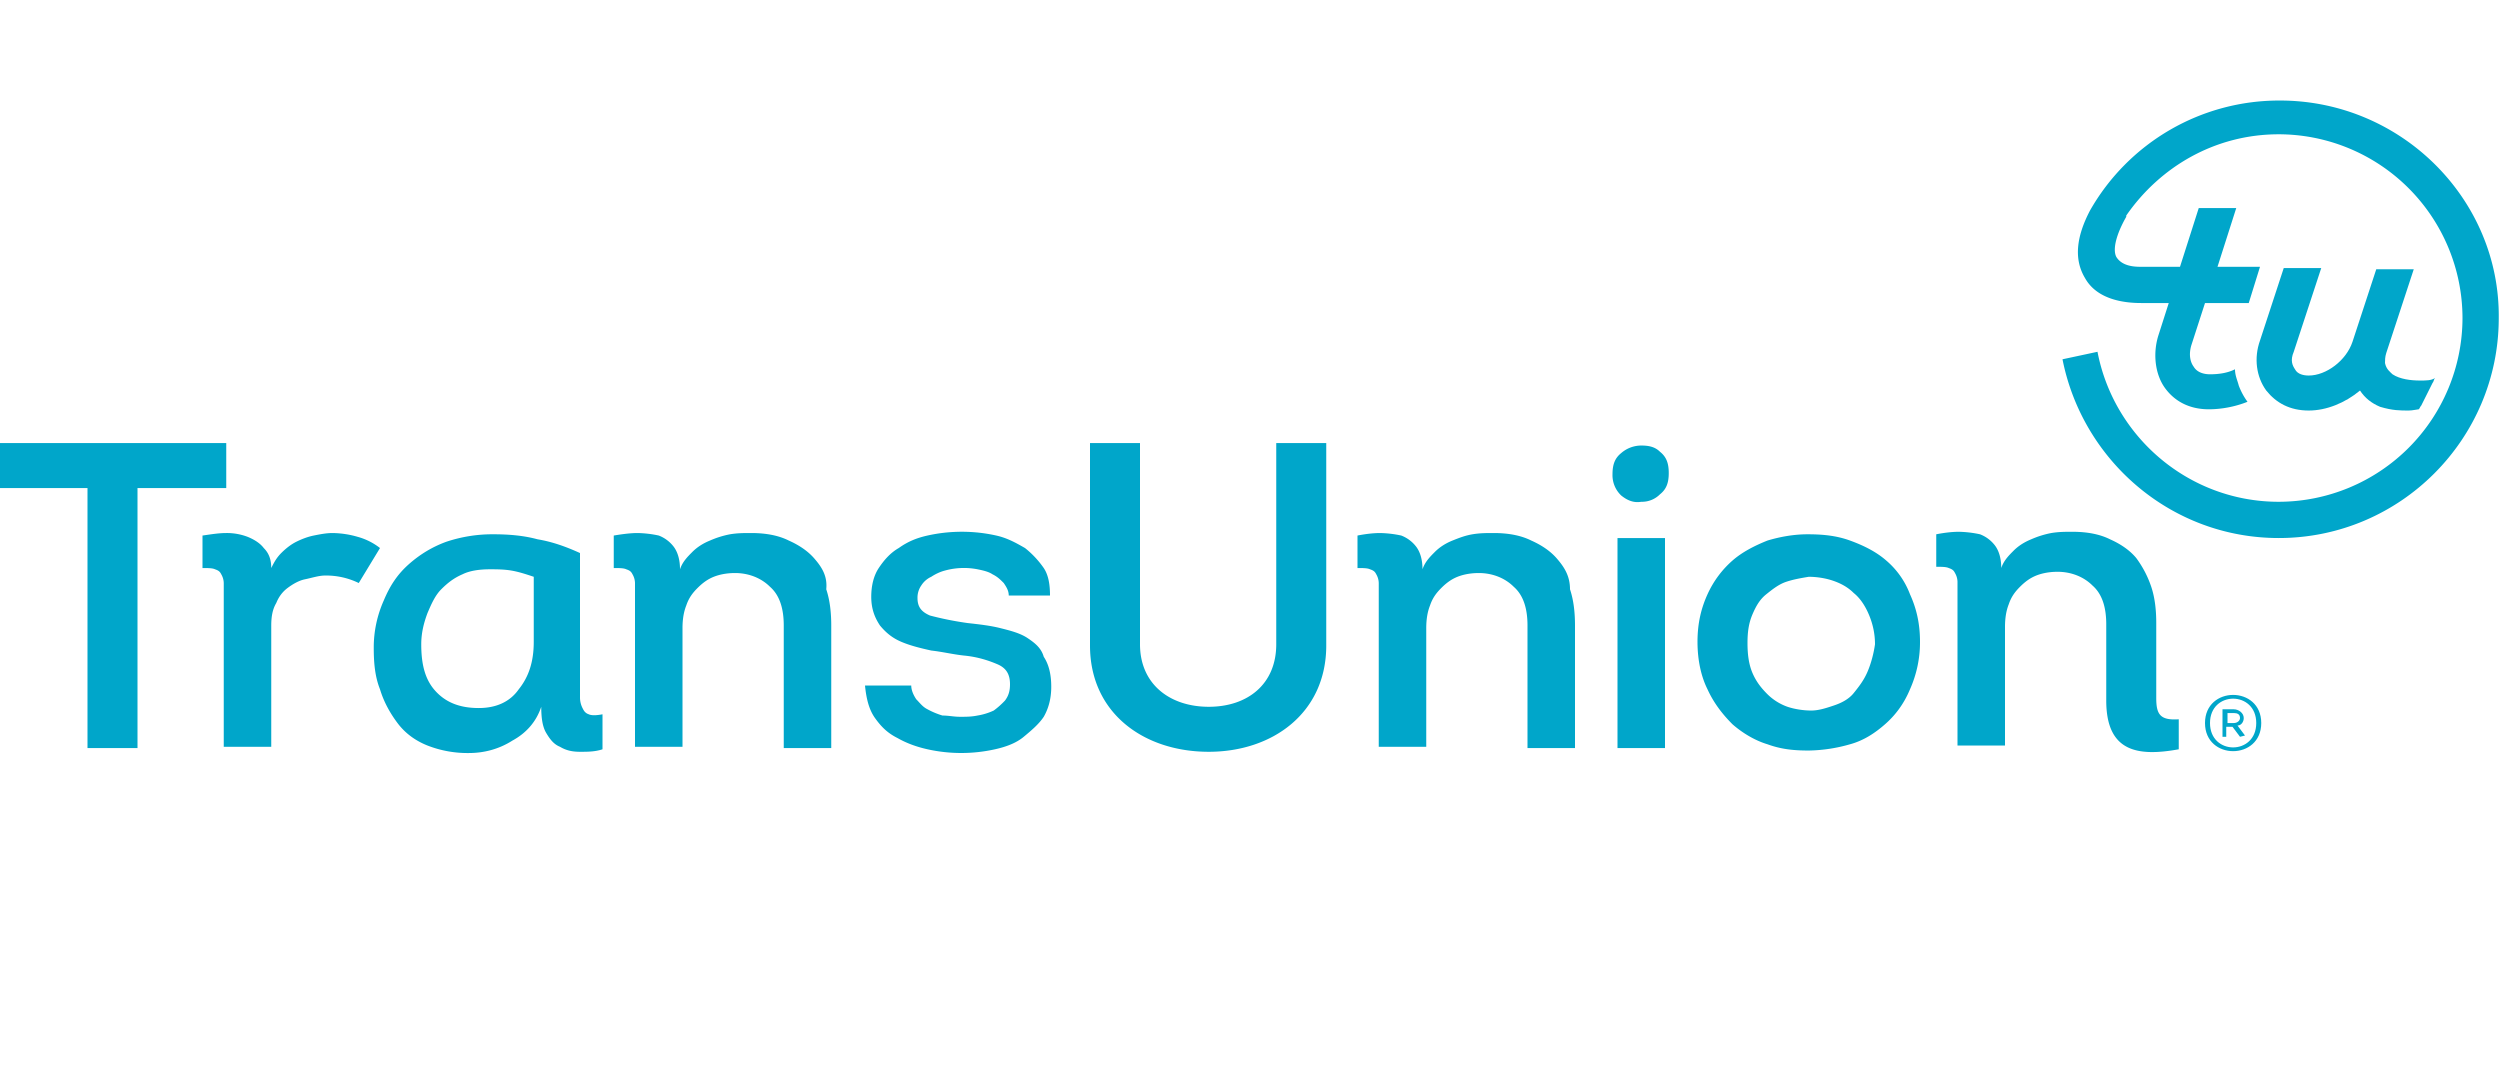 <svg width="84" height="36" xmlns="http://www.w3.org/2000/svg"><g fill="none" fill-rule="evenodd"><path d="M0 0h84v36H0z"/><g fill="#00A6CA" fill-rule="nonzero"><path d="M12.768 18.414a2.132 2.132 0 00-.756-.378 3.137 3.137 0 00-.84-.126c-.21 0-.42.042-.63.084-.21.042-.42.126-.588.21-.168.084-.336.21-.504.378-.168.168-.252.336-.336.504 0-.294-.084-.504-.252-.672-.126-.168-.336-.294-.546-.378a1.962 1.962 0 00-.714-.126c-.252 0-.504.042-.798.084v1.092c.168 0 .336 0 .42.042.126.042.168.084.21.168a.607.607 0 01.084.294v5.502h1.596v-4.074c0-.294.042-.546.168-.756.084-.21.21-.378.378-.504s.378-.252.588-.294c.21-.042.462-.126.672-.126a2.5 2.5 0 011.134.252l.714-1.176zM19.782 24c-.126-.042-.168-.126-.21-.21a.791.791 0 01-.084-.336v-4.872c-.462-.21-.924-.378-1.428-.462-.462-.126-.966-.168-1.47-.168a4.89 4.89 0 00-1.596.252c-.462.168-.882.42-1.26.756s-.63.714-.84 1.218a3.87 3.87 0 00-.336 1.596c0 .504.042.966.21 1.386.126.42.336.798.588 1.134.252.336.588.588 1.008.756a3.7 3.7 0 001.386.252c.504 0 1.008-.126 1.47-.42.462-.252.798-.63.966-1.134 0 .378.042.672.168.882.126.21.252.378.462.462.21.126.42.168.672.168.252 0 .504 0 .756-.084V24c-.21.042-.378.042-.462 0zm-1.848-2.436c0 .672-.168 1.176-.504 1.596-.294.42-.756.63-1.344.63-.672 0-1.134-.21-1.47-.588-.336-.378-.462-.882-.462-1.554 0-.378.084-.714.21-1.05.126-.294.252-.588.462-.798.21-.21.42-.378.714-.504.252-.126.588-.168.924-.168.21 0 .462 0 .714.042.252.042.504.126.756.21v2.184zM27.384 18.792c-.21-.252-.504-.462-.882-.63-.336-.168-.756-.252-1.26-.252-.252 0-.462 0-.714.042a3.147 3.147 0 00-.672.21c-.21.084-.42.21-.588.378-.168.168-.336.336-.42.588 0-.336-.084-.588-.21-.756a1.147 1.147 0 00-.504-.378 3.699 3.699 0 00-.714-.084c-.252 0-.546.042-.798.084v1.092c.168 0 .336 0 .42.042.126.042.168.084.21.168a.607.607 0 01.084.294V25.092h1.596v-3.99c0-.294.042-.546.126-.756.084-.252.21-.42.378-.588.168-.168.336-.294.546-.378.21-.084.462-.126.714-.126.462 0 .882.168 1.176.462.336.294.462.756.462 1.302v4.116h1.596v-4.116c0-.42-.042-.84-.168-1.218.042-.42-.126-.714-.378-1.008zM34.524 21.438c-.252-.168-.588-.252-.924-.336-.336-.084-.714-.126-1.092-.168a10.914 10.914 0 01-1.26-.252c-.294-.126-.42-.294-.42-.588a.71.71 0 01.126-.42.778.778 0 01.336-.294c.126-.084.294-.168.462-.21a2.395 2.395 0 011.092-.042c.21.042.378.084.504.168.168.084.252.168.378.294.084.126.168.252.168.42h1.386c0-.336-.042-.672-.21-.924a3.158 3.158 0 00-.63-.672c-.294-.168-.588-.336-.966-.42a5.313 5.313 0 00-2.31 0c-.378.084-.672.21-.966.42-.294.168-.504.42-.672.672-.168.252-.252.588-.252.966 0 .42.126.714.294.966.21.252.42.42.714.546.294.126.63.21 1.008.294.378.042.714.126 1.092.168.462.042.84.168 1.134.294.294.126.42.336.42.672 0 .21-.042.378-.168.546a2.717 2.717 0 01-.378.336 2.08 2.08 0 01-.546.168c-.21.042-.378.042-.588.042-.21 0-.378-.042-.588-.042a2.57 2.57 0 01-.504-.21c-.168-.084-.252-.21-.378-.336-.084-.126-.168-.294-.168-.462h-1.554c.042.42.126.798.336 1.092.21.294.42.504.756.672.294.168.63.294 1.008.378a5.213 5.213 0 002.268 0c.378-.084.714-.21.966-.42s.504-.42.672-.672c.168-.294.252-.63.252-1.008 0-.42-.084-.756-.252-1.008-.084-.294-.294-.462-.546-.63zM52.332 18.792c-.21-.252-.504-.462-.882-.63-.336-.168-.756-.252-1.26-.252-.252 0-.462 0-.714.042-.252.042-.462.126-.672.21-.21.084-.42.21-.588.378-.168.168-.336.336-.42.588 0-.336-.084-.588-.21-.756a1.147 1.147 0 00-.504-.378 3.699 3.699 0 00-.714-.084c-.252 0-.546.042-.756.084v1.092c.168 0 .336 0 .42.042.126.042.168.084.21.168a.607.607 0 01.084.294V25.092h1.596v-3.99c0-.294.042-.546.126-.756.084-.252.21-.42.378-.588.168-.168.336-.294.546-.378.21-.084.462-.126.714-.126.462 0 .882.168 1.176.462.336.294.462.756.462 1.302v4.116h1.596v-4.116c0-.42-.042-.84-.168-1.218 0-.42-.168-.714-.42-1.008zM55.146 14.97a1.03 1.03 0 00-.672.252c-.21.168-.294.378-.294.714a.94.94 0 00.294.714c.21.168.42.252.672.21a.855.855 0 00.63-.252c.21-.168.294-.378.294-.714 0-.336-.084-.546-.294-.714-.168-.168-.378-.21-.63-.21zM54.348 18.078h1.596v7.056h-1.596zM63.378 18.834c-.336-.294-.756-.504-1.218-.672-.462-.168-.924-.21-1.428-.21-.462 0-.924.084-1.344.21-.42.168-.84.378-1.176.672-.336.294-.63.672-.84 1.134-.21.462-.336.966-.336 1.596 0 .63.126 1.176.336 1.596.21.462.504.84.84 1.176.336.294.756.546 1.176.672.462.168.882.21 1.386.21a5.28 5.28 0 001.386-.21c.462-.126.84-.378 1.176-.672.336-.294.63-.672.84-1.176a3.87 3.87 0 00.336-1.596c0-.63-.126-1.134-.336-1.596a2.78 2.78 0 00-.798-1.134zm-.63 3.738c-.126.294-.294.504-.462.714-.168.21-.42.336-.672.42-.252.084-.504.168-.756.168s-.546-.042-.798-.126a1.829 1.829 0 01-.672-.42c-.21-.21-.378-.42-.504-.714s-.168-.63-.168-1.008.042-.672.168-.966c.126-.294.252-.504.462-.672.21-.168.42-.336.672-.42.252-.084.504-.126.756-.168.252 0 .546.042.798.126.252.084.504.21.714.42.21.168.378.42.504.714s.21.63.21 1.008c-.042.294-.126.63-.252.924z"/><path d="M0 16.398v-1.512h7.602v1.512H4.62v8.736H2.94v-8.736zM36.624 21.69v-6.804h1.68v6.762c0 1.344 1.008 2.1 2.31 2.1s2.268-.756 2.268-2.1v-6.762h1.68v6.804c0 2.268-1.806 3.57-3.948 3.57-2.184 0-3.99-1.302-3.99-3.57zM72.45 23.454V20.934c0-.42-.042-.84-.168-1.218a3.511 3.511 0 00-.504-.966c-.21-.252-.504-.462-.882-.63-.336-.168-.756-.252-1.26-.252-.252 0-.462 0-.714.042a3.147 3.147 0 00-.672.21c-.21.084-.42.21-.588.378-.168.168-.336.336-.42.588 0-.336-.084-.588-.21-.756a1.147 1.147 0 00-.504-.378 3.699 3.699 0 00-.714-.084c-.252 0-.546.042-.756.084v1.092c.168 0 .336 0 .42.042.126.042.168.084.21.168a.607.607 0 01.084.294V25.05h1.596v-3.99c0-.294.042-.546.126-.756.084-.252.21-.42.378-.588.168-.168.336-.294.546-.378.21-.084.462-.126.714-.126.462 0 .882.168 1.176.462.336.294.462.756.462 1.302V23.538c0 1.722 1.05 1.89 2.436 1.638v-1.008c-.63.042-.756-.168-.756-.714zM76.608 3.378a7.31 7.31 0 00-6.384 3.696c-.462.882-.546 1.638-.168 2.268.42.756 1.386.84 1.89.84h.924l-.336 1.05c-.21.63-.126 1.344.21 1.806.336.462.84.714 1.47.714.42 0 .882-.084 1.302-.252a2.263 2.263 0 01-.294-.546c-.042-.168-.126-.336-.126-.546-.252.126-.546.168-.84.168-.168 0-.42-.042-.546-.252-.126-.168-.168-.42-.084-.714l.462-1.428h1.47l.378-1.218h-1.428l.63-1.974h-1.26l-.63 1.974h-1.344c-.42 0-.672-.126-.798-.336-.126-.252 0-.756.336-1.344v-.042c1.134-1.638 2.982-2.73 5.124-2.73a6.184 6.184 0 016.174 6.174 6.184 6.184 0 01-6.174 6.174c-3.024 0-5.544-2.184-6.09-5.04l-1.176.252c.672 3.402 3.654 6.006 7.266 6.006 4.074 0 7.392-3.318 7.392-7.392.042-3.99-3.276-7.308-7.35-7.308z"/><path d="M81.312 12.786c-.294 0-.672-.042-.924-.21-.084-.084-.21-.168-.252-.378 0-.084 0-.21.042-.336l.924-2.814h-1.26l-.798 2.436c-.21.63-.882 1.134-1.47 1.134-.168 0-.378-.042-.462-.21-.084-.126-.168-.294-.042-.588l.924-2.814h-1.26l-.798 2.436c-.21.588-.126 1.218.21 1.68.336.42.798.672 1.428.672.588 0 1.218-.252 1.722-.672.168.252.378.42.672.546.42.126.672.126.966.126.126 0 .294-.042.336-.042.042-.042.042-.084.084-.126l.126-.252.126-.252.126-.252c.042-.042.042-.126.084-.168-.126.084-.294.084-.504.084zM74.088 24.294c0-1.26 1.89-1.26 1.89 0s-1.89 1.26-1.89 0zm1.722 0c0-1.092-1.554-1.092-1.554 0s1.554 1.092 1.554 0zm-.378.42l-.168.042-.252-.336h-.21v.336h-.126v-.924h.378c.168 0 .336.126.336.294 0 .126-.084.252-.21.252l.252.336zm-.588-.42h.21c.126 0 .21-.084.21-.168 0-.126-.084-.168-.21-.168h-.21v.336z"/></g></g></svg>